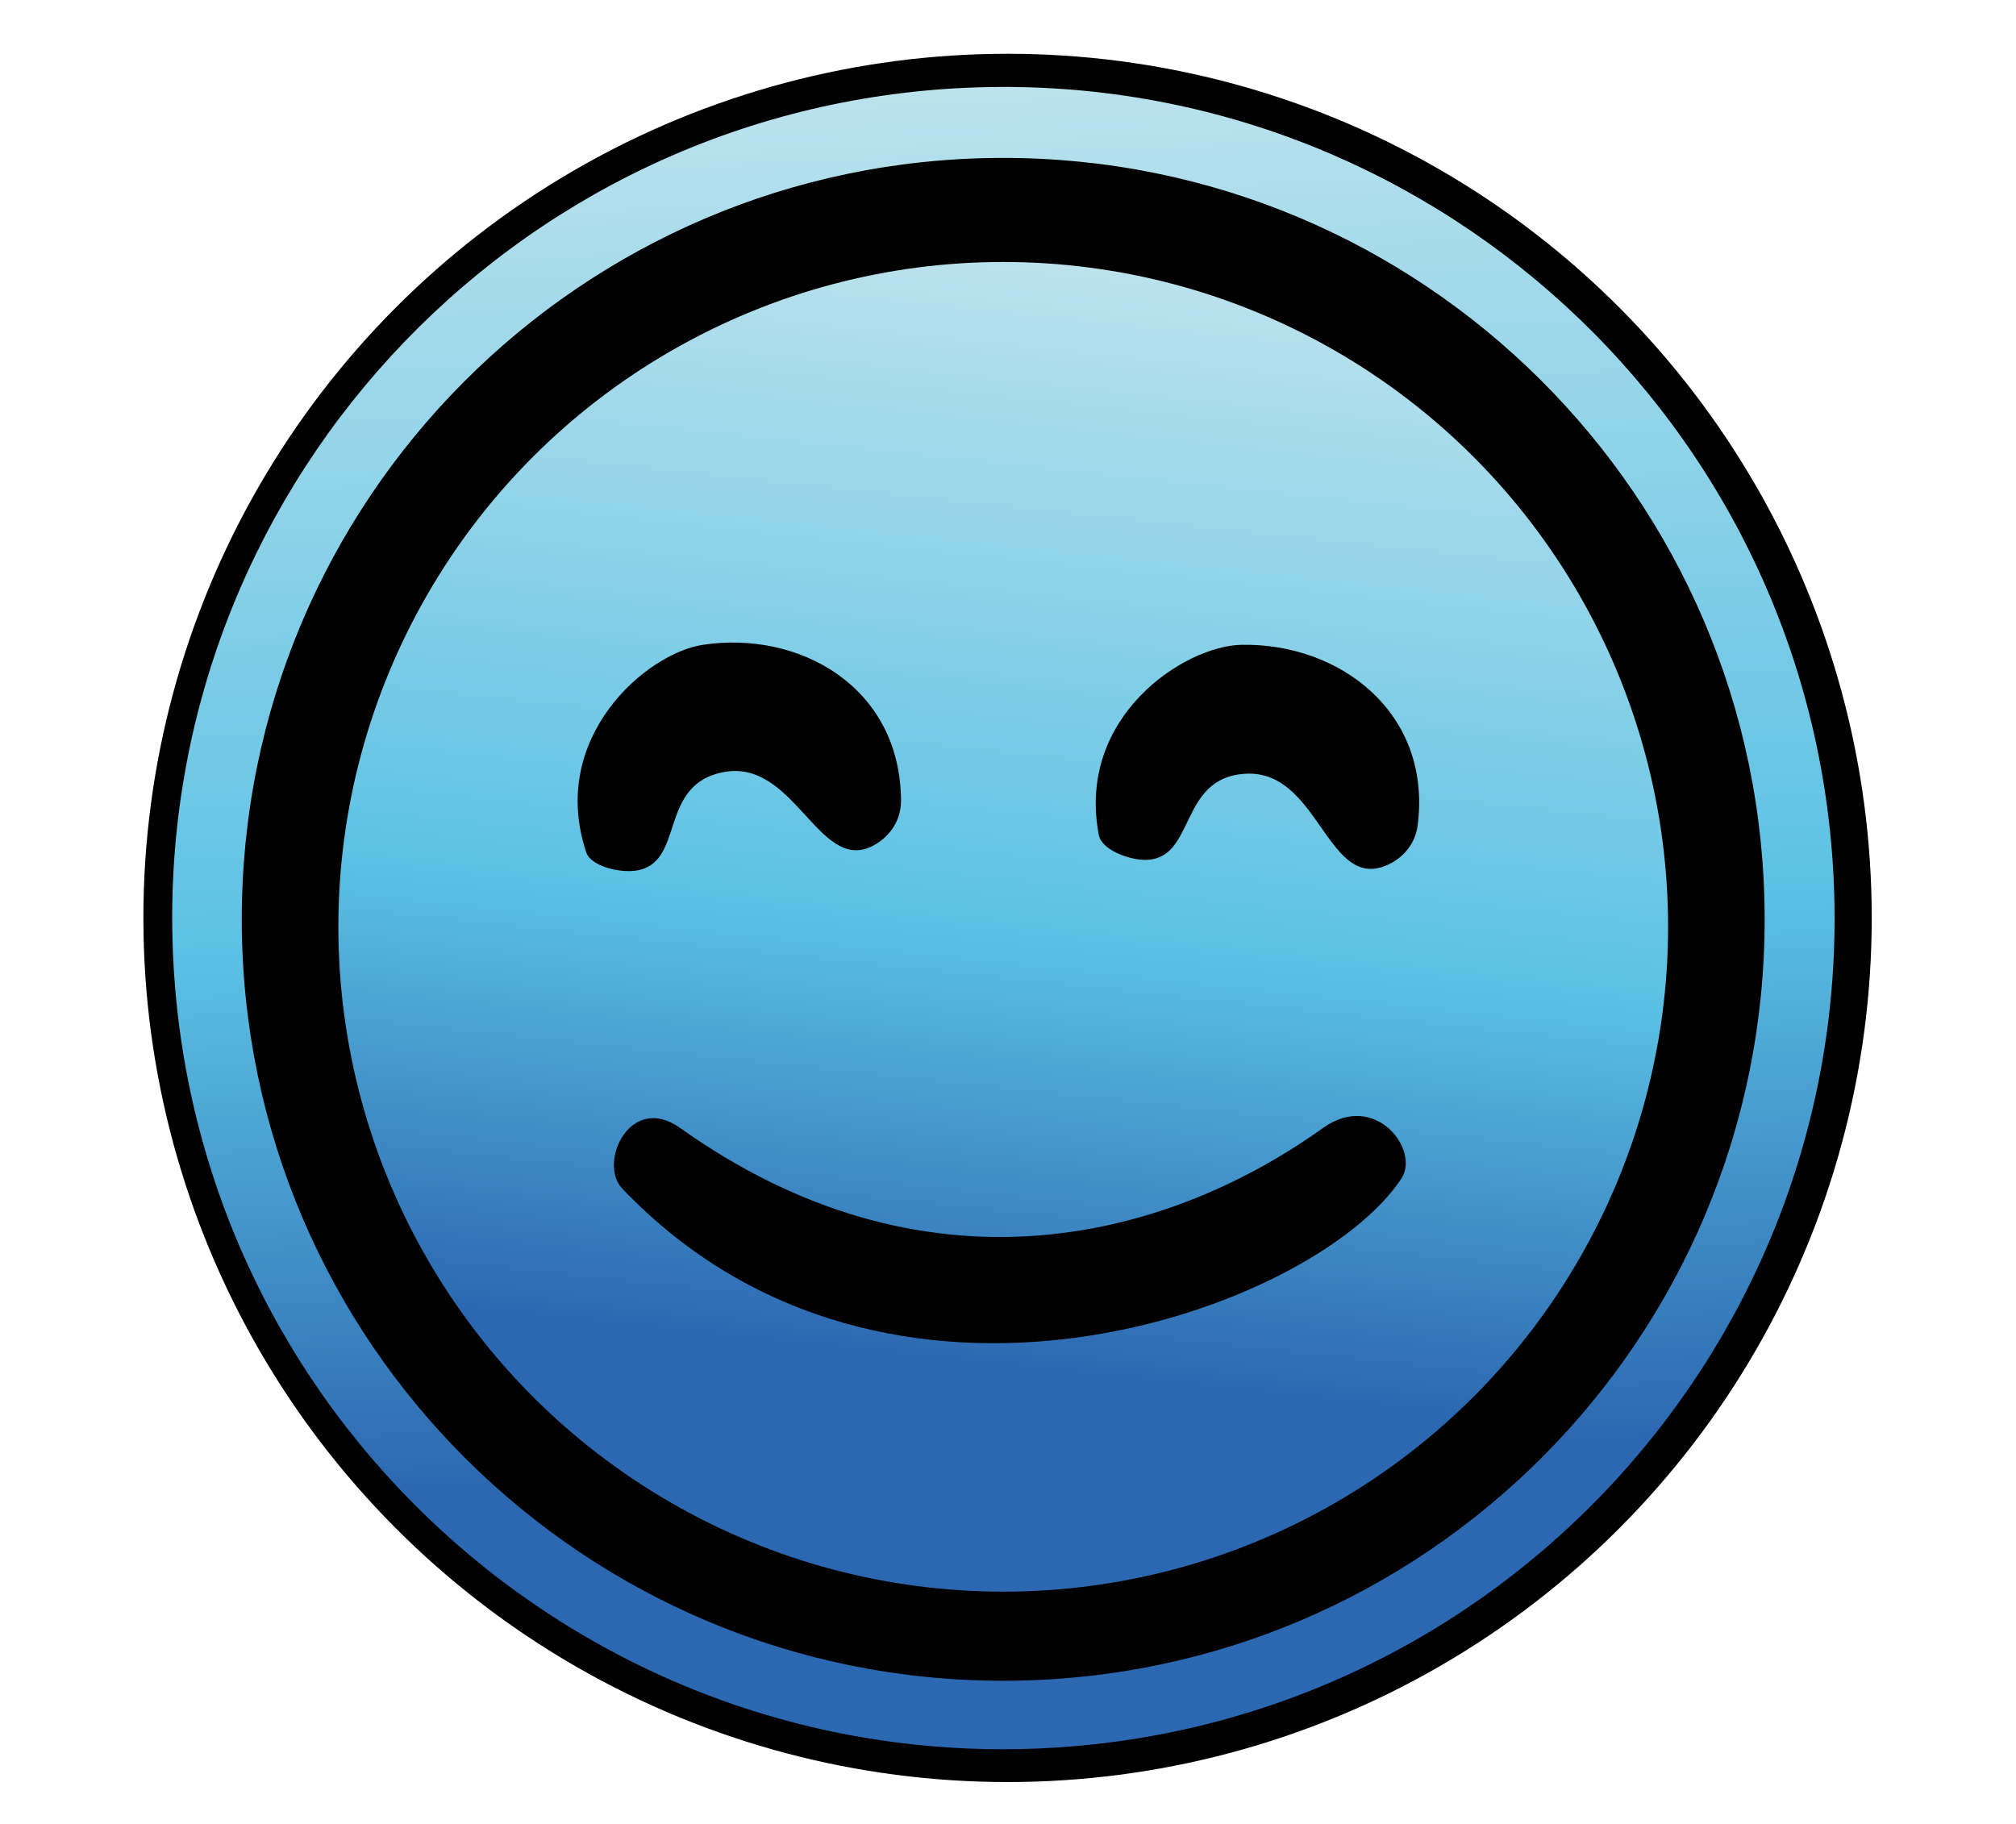 <?xml version="1.0" encoding="utf-8"?>
<!-- Generator: Adobe Illustrator 28.3.0, SVG Export Plug-In . SVG Version: 6.00 Build 0)  -->
<svg version="1.1" id="Livello_1" xmlns="http://www.w3.org/2000/svg" xmlns:xlink="http://www.w3.org/1999/xlink" x="0px" y="0px"
	 viewBox="0 0 595.28 538.6" style="enable-background:new 0 0 595.28 538.6;" xml:space="preserve">
<style type="text/css">
	.st0{fill:url(#SVGID_1_);}
	.st1{fill:url(#SVGID_00000143609578797799748460000005487681714902597812_);}
</style>
<g>
	<circle cx="297.51" cy="271.05" r="255.17"/>
	
		<linearGradient id="SVGID_1_" gradientUnits="userSpaceOnUse" x1="32.903" y1="325.744" x2="523.759" y2="325.744" gradientTransform="matrix(0.041 0.999 -0.999 0.041 610.495 -20.181)">
		<stop  offset="0" style="stop-color:#BBE2ED"/>
		<stop  offset="0.505" style="stop-color:#5BC1E4"/>
		<stop  offset="0.827" style="stop-color:#2C68B1"/>
	</linearGradient>
	<path class="st0" d="M541.48,260.54C535.64,125.12,421.13,20.07,285.71,25.9C150.29,31.73,45.24,146.24,51.08,281.66
		c5.83,135.42,120.34,240.47,255.76,234.64C442.26,510.47,547.31,395.96,541.48,260.54z M296.81,496.31
		c-124.17,0.32-225.1-100.08-225.42-224.26C71.06,147.88,171.47,46.96,295.64,46.63c124.17-0.32,225.1,100.08,225.42,224.26
		C521.38,395.07,420.98,495.99,296.81,496.31z"/>
	
		<linearGradient id="SVGID_00000100375502700200654190000016547007530014895262_" gradientUnits="userSpaceOnUse" x1="86.762" y1="331.627" x2="479.404" y2="331.627" gradientTransform="matrix(-0.106 0.994 -0.994 -0.106 655.935 27.262)">
		<stop  offset="0" style="stop-color:#BBE2ED"/>
		<stop  offset="0.505" style="stop-color:#5BC1E4"/>
		<stop  offset="0.827" style="stop-color:#2C68B1"/>
	</linearGradient>
	<circle style="fill:url(#SVGID_00000100375502700200654190000016547007530014895262_);" cx="296.23" cy="273.68" r="196.32"/>
	<path d="M266.05,236.34c-0.22-33.57-30.07-50.3-58.64-45.91c-16.6,2.55-45.56,27.38-34.32,61.21c1.4,4.2,9.73,6.1,14.52,5.46
		c15-2,6.34-25.47,26.17-29.13c20.61-3.8,27.89,29.21,43.32,22.1C261.81,247.9,266.09,243.09,266.05,236.34z"/>
	<path d="M418.62,243.61c4.19-33.31-23.21-53.81-52.11-53.2c-16.79,0.35-48.75,21.17-42.05,56.18c0.83,4.35,8.84,7.32,13.68,7.32
		c15.13-0.02,9.63-24.42,29.76-25.44c20.93-1.06,23.82,32.62,40.05,27.59C412.9,254.52,417.78,250.31,418.62,243.61z"/>
	<path d="M200.84,333.08c-14.78-10.52-24.31,10.34-17.13,17.87c78.45,82.3,204.74,35.81,230.14-3.01
		c5.44-8.32-7.71-25.92-23.19-14.86C342.93,367.19,272.38,384,200.84,333.08z"/>
</g>
</svg>
